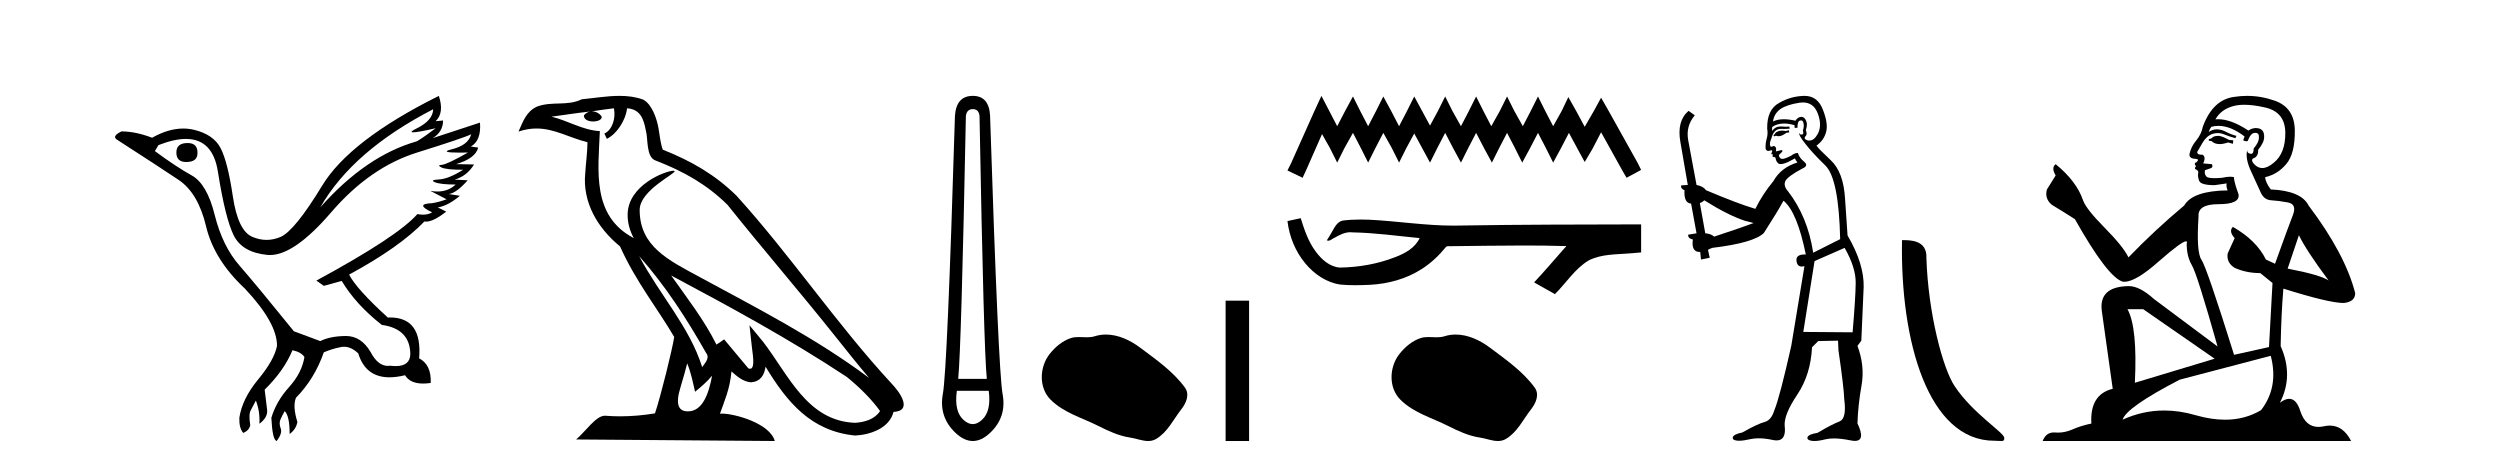<?xml version='1.0' encoding='UTF-8' standalone='yes'?><svg xmlns='http://www.w3.org/2000/svg' xmlns:xlink='http://www.w3.org/1999/xlink' width='220.0' height='41.0' ><path d='M 16.511 12.586 Q 15.52 12.586 15.52 13.421 Q 15.52 14.257 16.387 14.257 Q 17.378 14.257 17.378 13.483 Q 17.409 12.586 16.511 12.586 ZM 38.121 9.613 Q 38.09 10.604 36.666 11.301 Q 35.962 11.645 36.363 11.645 Q 36.773 11.645 38.338 11.285 L 38.338 11.285 Q 37.409 11.997 36.697 12.431 Q 32.208 13.7 28.183 18.251 Q 31.031 13.267 38.121 9.613 ZM 41.465 11.812 Q 41.217 12.771 39.793 13.127 Q 38.58 13.431 40.445 13.431 Q 40.769 13.431 41.187 13.421 L 41.187 13.421 Q 39.329 14.474 38.88 14.505 Q 38.431 14.536 38.849 14.737 Q 39.267 14.939 40.753 14.939 Q 39.484 15.744 38.632 15.79 Q 37.781 15.836 38.276 16.038 Q 38.772 16.239 40.103 16.239 Q 39.44 16.854 38.487 16.854 Q 38.194 16.854 37.874 16.796 L 37.874 16.796 L 39.298 17.539 Q 38.617 17.787 38.029 17.88 Q 36.45 17.942 38.029 18.685 Q 37.698 18.891 37.23 18.891 Q 36.997 18.891 36.728 18.84 Q 34.994 20.821 27.842 24.691 L 28.493 25.156 L 30.072 24.722 Q 31.31 26.797 33.601 28.592 Q 36.078 28.933 36.109 31.162 Q 36.083 32.216 34.823 32.216 Q 34.602 32.216 34.344 32.184 Q 34.24 32.2 34.139 32.2 Q 33.25 32.2 32.61 30.976 Q 31.783 29.567 30.441 29.567 Q 30.427 29.567 30.412 29.568 Q 29.05 29.583 28.183 30.016 L 25.861 29.15 Q 22.579 25.094 21.078 23.375 Q 19.576 21.657 18.895 18.917 Q 18.214 16.177 16.867 15.434 Q 15.52 14.691 13.631 13.298 L 13.941 12.771 Q 15.333 12.226 16.361 12.226 Q 18.721 12.226 19.173 15.093 Q 19.824 19.211 20.567 20.713 Q 21.31 22.214 23.523 22.431 Q 23.638 22.442 23.756 22.442 Q 25.914 22.442 29.143 18.685 Q 32.548 14.722 36.713 13.421 Q 40.877 12.121 41.465 11.812 ZM 38.617 8.437 Q 30.784 12.338 28.353 16.332 Q 25.923 20.326 24.684 20.852 Q 24.074 21.111 23.46 21.111 Q 22.828 21.111 22.192 20.837 Q 20.938 20.295 20.489 17.276 Q 20.04 14.257 19.421 13.05 Q 18.802 11.842 17.084 11.425 Q 16.615 11.311 16.127 11.311 Q 14.825 11.311 13.384 12.121 Q 11.929 11.564 10.69 11.564 Q 9.792 11.997 10.319 12.307 Q 13.972 14.66 15.706 15.821 Q 17.44 16.982 18.136 19.923 Q 18.833 22.865 21.557 25.403 Q 24.406 28.437 24.375 30.45 Q 24.127 31.688 22.718 33.391 Q 21.31 35.094 21.062 36.766 Q 21.031 37.664 21.403 38.097 Q 21.929 37.881 22.022 37.416 Q 21.867 36.456 22.068 36.1 Q 22.27 35.744 22.517 35.249 Q 22.889 36.209 22.827 37.292 Q 23.57 36.735 23.508 36.085 L 23.291 34.289 Q 24.994 32.617 25.737 30.821 Q 26.48 30.976 26.79 31.41 Q 26.573 32.803 25.443 34.057 Q 24.313 35.311 23.879 36.766 Q 23.972 38.716 24.344 38.809 Q 24.87 38.128 24.7 37.695 Q 24.53 37.261 24.684 36.905 Q 24.839 36.549 25.056 36.178 Q 25.489 36.611 25.489 38.19 Q 26.047 37.788 26.171 37.137 Q 25.737 35.744 26.047 35.001 Q 27.688 33.329 28.493 31.007 Q 29.205 30.698 29.994 30.543 Q 30.135 30.515 30.275 30.515 Q 30.916 30.515 31.527 31.1 Q 32.172 33.203 34.275 33.203 Q 34.896 33.203 35.645 33.02 Q 36.085 33.753 37.238 33.753 Q 37.546 33.753 37.905 33.701 Q 37.967 32.091 36.883 31.534 Q 37.183 27.938 34.322 27.938 Q 34.226 27.938 34.127 27.942 Q 31.372 25.434 30.722 24.165 Q 35.18 21.75 37.347 19.49 Q 37.42 19.504 37.5 19.504 Q 38.139 19.504 39.267 18.623 L 38.524 18.251 Q 39.391 18.128 40.474 17.23 L 39.484 17.075 Q 40.134 17.013 41.156 15.867 L 40.01 15.805 Q 41.094 15.496 41.713 14.474 L 40.134 14.443 Q 41.837 13.948 42.084 12.988 L 41.434 12.895 Q 42.363 12.369 42.239 10.79 L 42.239 10.79 L 38.09 12.152 Q 38.988 11.595 38.988 10.604 L 38.988 10.604 L 38.338 10.666 Q 39.112 9.923 38.617 8.437 Z' style='fill:#000000;stroke:none' /><path d='M 56.244 22.54 L 56.244 22.54 C 58.538 25.118 60.437 28.06 62.13 31.048 C 62.486 31.486 62.086 31.888 61.792 32.305 C 60.677 28.763 58.109 26.03 56.244 22.54 ZM 54.023 9.529 C 54.215 10.422 53.862 11.451 53.185 11.755 L 53.402 12.217 C 54.247 11.815 55.06 10.612 55.181 9.532 C 56.335 9.601 56.651 10.47 56.831 11.479 C 57.048 12.168 56.828 13.841 57.702 14.13 C 60.282 15.129 62.255 16.285 64.025 18.031 C 67.08 21.852 70.272 25.552 73.327 29.376 C 74.514 30.865 75.6 32.228 76.481 33.257 C 71.842 29.789 66.658 27.136 61.573 24.38 C 58.87 22.911 56.291 21.71 56.291 18.477 C 56.291 16.738 59.495 15.281 59.363 15.055 C 59.351 15.035 59.314 15.026 59.256 15.026 C 58.598 15.026 55.231 16.274 55.231 18.907 C 55.231 19.637 55.426 20.313 55.766 20.944 C 55.761 20.944 55.756 20.943 55.75 20.943 C 52.058 18.986 52.644 15.028 52.787 11.538 C 51.253 11.453 49.988 10.616 48.531 10.267 C 49.662 10.121 50.788 9.933 51.921 9.816 L 51.921 9.816 C 51.709 9.858 51.514 9.982 51.385 10.154 C 51.366 10.526 51.787 10.69 52.197 10.69 C 52.598 10.69 52.988 10.534 52.95 10.264 C 52.769 9.982 52.439 9.799 52.102 9.799 C 52.092 9.799 52.082 9.799 52.072 9.799 C 52.636 9.719 53.386 9.599 54.023 9.529 ZM 60.473 31.976 C 60.804 32.78 60.976 33.632 61.163 34.476 C 61.701 34.04 62.222 33.593 62.664 33.06 L 62.664 33.06 C 62.376 34.623 61.84 36.199 60.538 36.199 C 59.751 36.199 59.386 35.667 59.891 34.054 C 60.129 33.293 60.318 32.566 60.473 31.976 ZM 59.059 24.242 L 59.059 24.242 C 64.325 27.047 69.539 29.879 74.519 33.171 C 75.692 34.122 76.738 35.181 77.445 36.172 C 76.976 36.901 76.083 37.152 75.257 37.207 C 71.041 37.06 69.391 32.996 67.165 30.093 L 65.953 28.622 L 66.162 30.507 C 66.177 30.846 66.524 32.452 66.006 32.452 C 65.962 32.452 65.912 32.44 65.854 32.415 L 63.724 29.865 C 63.496 30.015 63.281 30.186 63.046 30.325 C 61.99 28.187 60.443 26.196 59.059 24.242 ZM 54.515 8.437 C 53.408 8.437 52.274 8.636 51.199 8.736 C 49.917 9.361 48.618 8.884 47.274 9.373 C 46.303 9.809 46.03 10.693 45.628 11.576 C 46.201 11.386 46.722 11.308 47.213 11.308 C 48.779 11.308 50.04 12.097 51.697 12.518 C 51.694 13.349 51.563 14.292 51.501 15.242 C 51.245 17.816 52.601 20.076 54.563 21.685 C 55.968 24.814 57.912 27.214 59.331 29.655 C 59.162 30.752 58.141 34.89 57.638 36.376 C 56.653 36.542 55.601 36.636 54.566 36.636 C 54.149 36.636 53.734 36.62 53.328 36.588 C 53.296 36.584 53.265 36.582 53.233 36.582 C 52.435 36.582 51.558 37.945 50.698 38.673 L 68.182 38.809 C 67.736 37.233 64.63 36.397 63.526 36.397 C 63.462 36.397 63.405 36.399 63.356 36.405 C 63.746 35.29 64.232 34.243 64.37 32.686 C 64.858 33.123 65.405 33.595 66.088 33.644 C 66.923 33.582 67.262 33.011 67.368 32.267 C 69.26 35.396 71.376 37.951 75.257 38.327 C 76.598 38.261 78.269 37.675 78.63 36.25 C 80.409 36.149 79.105 34.416 78.445 33.737 C 73.604 28.498 69.609 22.517 64.826 17.238 C 62.984 15.421 60.904 14.192 58.328 13.173 C 58.136 12.702 58.074 12.032 57.949 11.295 C 57.813 10.491 57.384 9.174 56.599 8.765 C 55.931 8.519 55.229 8.437 54.515 8.437 Z' style='fill:#000000;stroke:none' /><path d='M 85.607 9.603 Q 86.13 9.603 86.198 10.194 Q 86.57 30.741 86.84 33.343 L 84.322 33.343 Q 84.593 30.69 84.998 10.194 Q 85.083 9.603 85.607 9.603 ZM 87.009 34.391 Q 87.246 36.182 86.418 36.942 Q 86.012 37.322 85.602 37.322 Q 85.193 37.322 84.779 36.942 Q 83.951 36.182 84.204 34.391 ZM 85.607 8.437 Q 84.154 8.437 84.035 10.194 Q 83.359 32.617 82.971 34.661 Q 82.599 36.706 84.103 38.108 Q 84.855 38.809 85.607 38.809 Q 86.359 38.809 87.11 38.108 Q 88.614 36.706 88.226 34.661 Q 87.854 32.617 87.127 10.194 Q 87.043 8.437 85.607 8.437 Z' style='fill:#000000;stroke:none' /><path d='M 97.32 29.44 C 96.99 29.44 96.658 29.487 96.33 29.592 C 96.109 29.662 95.882 29.68 95.653 29.68 C 95.409 29.68 95.163 29.66 94.919 29.66 C 94.691 29.66 94.465 29.678 94.247 29.748 C 93.496 29.99 92.85 30.542 92.364 31.16 C 91.477 32.284 91.388 34.108 92.453 35.171 C 93.618 36.334 95.241 36.77 96.667 37.49 C 97.559 37.94 98.476 38.364 99.473 38.51 C 99.981 38.584 100.518 38.809 101.037 38.809 C 101.275 38.809 101.51 38.761 101.736 38.629 C 102.749 38.036 103.257 36.909 103.958 36.014 C 104.382 35.475 104.714 34.71 104.274 34.108 C 103.225 32.673 101.731 31.641 100.318 30.582 C 99.459 29.939 98.396 29.44 97.32 29.44 Z' style='fill:#000000;stroke:none' /><path d='M 107.854 26.458 L 107.854 38.809 L 109.921 38.809 L 109.921 26.458 Z' style='fill:#000000;stroke:none' /><path d='M 116.285 8.437 L 115.645 9.825 L 113.616 14.363 L 113.296 15.003 L 114.63 15.644 L 114.951 14.95 L 116.339 11.8 L 117.033 13.028 L 117.673 14.309 L 118.314 13.028 L 119.061 11.693 L 119.755 13.028 L 120.396 14.309 L 121.037 13.028 L 121.731 11.693 L 122.478 13.028 L 123.119 14.309 L 123.759 13.028 L 124.453 11.747 L 125.147 13.028 L 125.841 14.309 L 126.482 13.028 L 127.176 11.693 L 127.87 13.028 L 128.564 14.309 L 129.204 13.028 L 129.898 11.693 L 130.592 13.028 L 131.286 14.309 L 131.927 13.028 L 132.621 11.693 L 133.315 13.028 L 133.956 14.309 L 134.65 13.028 L 135.344 11.693 L 136.038 13.028 L 136.678 14.309 L 137.372 13.028 L 138.066 11.693 L 138.814 13.081 L 139.454 14.256 L 140.148 13.081 L 140.896 11.64 L 142.764 15.003 L 143.138 15.644 L 144.419 14.95 L 144.099 14.309 L 141.536 9.718 L 140.896 8.597 L 140.255 9.771 L 139.454 11.159 L 138.707 9.771 L 138.013 8.544 L 137.426 9.771 L 136.678 11.106 L 135.984 9.771 L 135.344 8.49 L 134.703 9.771 L 134.009 11.106 L 133.262 9.771 L 132.621 8.49 L 131.98 9.771 L 131.233 11.106 L 130.539 9.771 L 129.898 8.49 L 129.258 9.771 L 128.564 11.106 L 127.816 9.771 L 127.176 8.49 L 126.535 9.771 L 125.841 11.053 L 125.147 9.771 L 124.453 8.49 L 123.813 9.771 L 123.119 11.106 L 122.425 9.771 L 121.731 8.49 L 121.09 9.771 L 120.396 11.106 L 119.702 9.771 L 119.061 8.49 L 118.367 9.771 L 117.673 11.106 L 116.979 9.771 L 116.285 8.437 Z' style='fill:#000000;stroke:none' /><path d='M 114.462 19.2 L 114.436 19.206 C 114.056 19.29 113.676 19.373 113.296 19.456 C 113.459 20.805 113.983 22.115 114.854 23.163 C 115.634 24.114 116.727 24.87 117.963 25.043 C 118.386 25.083 118.811 25.098 119.236 25.098 C 119.674 25.098 120.113 25.082 120.55 25.064 C 122.159 24.98 123.768 24.545 125.127 23.664 C 125.937 23.146 126.64 22.476 127.246 21.732 C 127.309 21.674 127.386 21.66 127.467 21.66 C 127.541 21.66 127.618 21.671 127.692 21.671 C 127.723 21.671 127.754 21.669 127.783 21.663 C 129.902 21.644 132.021 21.604 134.14 21.604 C 135.342 21.604 136.545 21.617 137.747 21.654 C 137.768 21.649 137.784 21.647 137.796 21.647 C 137.906 21.647 137.667 21.829 137.631 21.891 C 136.758 22.881 135.904 23.888 135.001 24.85 C 135.611 25.195 136.221 25.54 136.832 25.884 C 137.826 24.903 138.58 23.656 139.798 22.921 C 140.946 22.333 142.271 22.401 143.522 22.291 C 143.821 22.265 144.12 22.24 144.419 22.213 C 144.419 21.39 144.419 20.568 144.419 19.745 C 139.113 19.759 133.806 19.758 128.501 19.847 C 128.302 19.853 128.103 19.855 127.904 19.855 C 125.413 19.855 122.942 19.452 120.456 19.333 C 120.216 19.324 119.976 19.319 119.737 19.319 C 119.204 19.319 118.672 19.344 118.146 19.411 C 117.621 19.538 117.405 20.089 117.153 20.506 C 117.03 20.724 116.898 20.936 116.762 21.145 C 116.81 21.169 116.856 21.179 116.901 21.179 C 117.094 21.179 117.261 20.991 117.439 20.924 C 117.864 20.682 118.329 20.436 118.827 20.436 C 118.894 20.436 118.963 20.441 119.031 20.45 C 121.006 20.484 122.965 20.767 124.928 20.952 C 124.524 21.831 123.615 22.314 122.749 22.639 C 121.209 23.239 119.551 23.521 117.903 23.547 C 117.006 23.48 116.288 22.824 115.781 22.132 C 115.13 21.264 114.784 20.222 114.462 19.2 Z' style='fill:#000000;stroke:none' /><path d='M 128.1 29.44 C 127.769 29.44 127.437 29.487 127.109 29.592 C 126.889 29.662 126.662 29.68 126.433 29.68 C 126.189 29.68 125.942 29.66 125.699 29.66 C 125.471 29.66 125.245 29.678 125.026 29.748 C 124.275 29.99 123.63 30.542 123.143 31.16 C 122.257 32.284 122.167 34.108 123.233 35.171 C 124.397 36.334 126.02 36.77 127.447 37.49 C 128.339 37.94 129.255 38.364 130.252 38.51 C 130.761 38.584 131.298 38.809 131.816 38.809 C 132.055 38.809 132.29 38.761 132.516 38.629 C 133.529 38.036 134.036 36.909 134.738 36.014 C 135.161 35.475 135.494 34.71 135.054 34.108 C 134.005 32.673 132.51 31.641 131.098 30.582 C 130.239 29.939 129.176 29.44 128.1 29.44 Z' style='fill:#000000;stroke:none' /><path d='M 157.409 11.461 L 157.153 11.53 Q 156.973 11.495 156.819 11.495 Q 156.666 11.495 156.538 11.53 Q 156.281 11.615 156.23 11.717 Q 156.179 11.82 156.059 11.905 L 156.145 12.008 L 156.281 11.94 Q 156.389 11.988 156.51 11.988 Q 156.813 11.988 157.204 11.683 L 157.46 11.649 L 157.409 11.461 ZM 158.657 9.016 Q 159.58 9.016 159.954 9.958 Q 160.364 11.017 159.971 11.769 Q 159.643 12.37 159.228 12.37 Q 159.124 12.37 159.014 12.332 Q 158.724 12.23 158.844 12.042 Q 159.083 11.82 158.912 11.461 Q 159.083 10.915 158.946 10.658 Q 158.809 10.283 158.525 10.283 Q 158.421 10.283 158.297 10.334 Q 158.075 10.47 158.007 10.624 Q 157.433 10.494 156.977 10.494 Q 156.412 10.494 156.025 10.693 Q 156.111 10.009 156.674 9.599 Q 157.238 9.206 158.382 9.036 Q 158.526 9.016 158.657 9.016 ZM 149.978 17.628 Q 152.096 18.96 153.582 19.438 L 154.317 19.626 Q 153.582 19.917 150.849 20.822 Q 150.559 20.566 150.064 20.532 L 149.585 17.867 Q 149.807 17.799 149.978 17.628 ZM 158.496 10.595 Q 158.641 10.595 158.69 10.778 Q 158.792 11.068 158.656 11.495 Q 158.758 11.82 158.57 11.837 Q 158.539 11.842 158.511 11.842 Q 158.36 11.842 158.331 11.683 L 158.331 11.683 Q 158.246 11.871 158.861 12.64 Q 159.459 13.426 160.637 14.57 Q 161.816 15.732 161.935 21.044 L 159.561 22.24 Q 159.083 19.08 157.34 16.825 Q 156.913 16.347 157.118 15.92 Q 157.34 15.51 158.587 14.843 Q 159.202 14.587 158.758 14.228 Q 158.331 13.87 158.212 13.46 Q 157.921 13.46 157.597 13.716 Q 157.06 13.984 156.839 13.984 Q 156.792 13.984 156.76 13.972 Q 156.572 13.904 156.538 13.648 L 156.794 13.391 Q 156.913 13.289 156.794 13.204 L 156.281 13.323 Q 156.367 12.879 156.059 12.845 Q 155.952 12.914 155.882 12.914 Q 155.797 12.914 155.769 12.811 Q 155.701 12.589 155.888 12.162 Q 155.991 11.752 156.213 11.53 Q 156.418 11.34 156.739 11.34 Q 156.766 11.34 156.794 11.342 Q 156.913 11.347 157.031 11.347 Q 157.266 11.347 157.494 11.325 L 157.46 11.137 Q 157.332 11.154 157.182 11.154 Q 157.033 11.154 156.862 11.137 Q 156.783 11.128 156.709 11.128 Q 156.21 11.128 155.957 11.53 Q 155.923 11.273 155.957 11.171 Q 156.389 10.869 156.992 10.869 Q 157.415 10.869 157.921 11.017 L 157.921 11.239 Q 157.998 11.256 158.062 11.256 Q 158.126 11.256 158.177 11.239 Q 158.177 10.693 158.365 10.624 Q 158.439 10.595 158.496 10.595 ZM 162.328 21.813 Q 163.319 23.555 163.302 24.905 Q 163.285 26.254 163.029 29.243 L 158.69 29.209 L 159.681 22.974 L 162.328 21.813 ZM 158.804 8.437 Q 158.773 8.437 158.741 8.438 Q 157.563 8.472 156.572 9.053 Q 155.479 9.633 155.513 11.325 Q 155.598 11.786 155.461 12.23 Q 155.342 12.657 155.376 13.101 Q 155.449 13.284 155.61 13.284 Q 155.674 13.284 155.752 13.255 Q 155.832 13.22 155.879 13.22 Q 155.995 13.22 155.923 13.426 Q 155.854 13.46 155.888 13.545 Q 155.911 13.591 155.964 13.591 Q 155.991 13.591 156.025 13.579 L 156.025 13.579 Q 155.929 13.82 156.073 13.82 Q 156.083 13.82 156.093 13.819 Q 156.107 13.817 156.12 13.817 Q 156.249 13.817 156.264 13.972 Q 156.281 14.16 156.469 14.365 Q 156.543 14.439 156.693 14.439 Q 156.926 14.439 157.34 14.263 L 157.955 13.938 Q 158.007 14.092 158.177 14.297 Q 156.725 14.741 156.059 15.937 Q 155.086 17.115 154.471 18.379 Q 153.002 17.952 150.132 16.74 Q 149.876 16.381 149.295 16.278 L 148.56 12.332 Q 148.338 11.102 149.141 10.146 L 148.595 9.753 Q 147.535 10.658 147.877 12.52 L 148.526 16.278 L 147.945 16.312 Q 147.877 16.603 148.236 16.74 Q 148.167 17.867 148.817 17.918 L 149.295 20.532 Q 148.919 20.6 148.56 20.651 Q 148.526 20.976 148.97 21.078 Q 148.821 22.173 149.573 22.173 Q 149.596 22.173 149.619 22.172 L 149.688 22.838 L 150.456 22.684 L 150.303 21.984 Q 150.491 21.881 150.679 21.813 Q 154.351 21.369 155.222 20.498 Q 156.401 18.67 156.948 17.662 Q 158.143 18.636 158.912 22.394 Q 158.864 22.392 158.819 22.392 Q 158.011 22.392 158.092 22.974 Q 158.159 23.456 158.55 23.456 Q 158.659 23.456 158.792 23.419 L 158.792 23.419 L 157.631 30.439 Q 156.606 35 156.145 36.093 Q 155.888 36.964 155.291 37.135 Q 154.676 37.289 153.326 38.058 Q 152.575 38.211 152.489 38.468 Q 152.421 38.724 152.848 38.775 Q 152.936 38.786 153.042 38.786 Q 153.43 38.786 154.061 38.639 Q 154.382 38.57 154.763 38.57 Q 155.335 38.57 156.042 38.724 Q 156.205 38.756 156.342 38.756 Q 157.212 38.756 157.05 37.443 Q 156.982 36.486 158.16 34.727 Q 159.339 32.967 159.459 30.559 L 160.005 30.012 L 161.748 29.978 L 161.782 30.815 Q 162.26 34.095 162.294 35.137 Q 162.516 36.828 161.884 37.084 Q 161.235 37.323 159.937 38.092 Q 159.168 38.211 159.066 38.468 Q 158.98 38.724 159.424 38.792 Q 159.531 38.809 159.661 38.809 Q 160.052 38.809 160.654 38.656 Q 160.97 38.582 161.38 38.582 Q 162.014 38.582 162.875 38.758 Q 163.075 38.799 163.23 38.799 Q 164.191 38.799 163.456 37.255 Q 163.507 35.649 163.814 33.924 Q 164.122 32.199 163.456 30.439 L 163.797 29.978 L 164.002 25.263 Q 164.054 23.231 162.585 20.72 Q 162.516 19.797 162.363 17.474 Q 162.226 15.134 161.098 14.092 Q 159.971 13.033 159.851 12.811 Q 160.484 12.367 160.688 11.649 Q 160.911 10.915 160.415 9.651 Q 159.95 8.437 158.804 8.437 Z' style='fill:#000000;stroke:none' /><path d='M 175.494 38.785 C 176.148 38.785 176.379 38.932 176.379 38.539 C 176.379 38.071 173.633 36.418 172.025 34.004 C 170.994 32.504 169.677 27.607 169.523 22.695 C 169.6 21.083 168.018 21.132 167.378 21.132 C 167.207 30.016 169.681 38.785 175.494 38.785 Z' style='fill:#000000;stroke:none' /><path d='M 195.265 11.955 Q 194.838 11.955 194.701 12.091 Q 194.582 12.228 194.377 12.228 L 194.377 12.382 L 194.616 12.416 Q 194.881 12.681 195.32 12.681 Q 195.646 12.681 196.068 12.535 L 196.495 12.655 L 196.529 12.348 L 196.153 12.313 Q 195.607 12.006 195.265 11.955 ZM 197.502 9.22 Q 198.291 9.22 199.331 9.46 Q 201.09 9.853 201.107 11.681 Q 201.124 13.492 200.082 14.329 Q 199.531 14.788 199.079 14.788 Q 198.69 14.788 198.374 14.449 Q 198.067 14.141 198.254 13.953 Q 198.75 13.8 198.716 13.185 Q 199.245 12.535 199.245 12.074 Q 199.278 11.27 198.507 11.27 Q 198.475 11.27 198.442 11.271 Q 198.101 11.305 197.862 11.493 Q 196.35 10.491 195.201 10.491 Q 195.077 10.491 194.957 10.503 L 194.957 10.503 Q 195.453 9.631 196.512 9.341 Q 196.944 9.22 197.502 9.22 ZM 202.303 20.701 Q 202.969 22.068 204.917 24.682 Q 204.182 24.186 201.312 23.639 L 202.303 20.701 ZM 195.22 11.076 Q 196.298 11.076 197.52 12.006 L 197.4 12.348 Q 197.544 12.431 197.679 12.431 Q 197.737 12.431 197.793 12.416 Q 198.067 11.698 198.408 11.698 Q 198.449 11.693 198.486 11.693 Q 198.815 11.693 198.784 12.108 Q 198.784 12.535 198.323 13.065 Q 198.323 13.538 198.093 13.538 Q 198.057 13.538 198.015 13.526 Q 197.708 13.458 197.759 13.185 L 197.759 13.185 Q 197.554 13.953 198.118 15.132 Q 198.664 16.328 198.955 16.96 Q 199.245 17.592 199.877 17.626 Q 200.509 17.66 201.329 17.814 Q 202.149 17.968 201.774 18.925 Q 201.398 19.881 200.202 23.212 L 199.399 22.837 Q 198.562 21.145 196.495 19.967 L 196.495 19.967 Q 196.102 20.342 196.649 20.957 L 196.034 22.307 Q 195.914 23.11 196.649 23.571 Q 197.674 24.032 198.904 24.032 L 199.98 24.904 L 199.672 30.541 L 196.597 31.224 Q 194.189 23.52 193.727 22.854 Q 193.266 22.187 193.471 19.044 Q 193.386 17.968 195.231 17.968 Q 197.144 17.968 196.99 17.097 L 196.751 16.396 Q 196.563 15.747 196.597 15.593 Q 196.447 15.552 196.248 15.552 Q 195.948 15.552 195.538 15.645 Q 195.151 15.679 194.87 15.679 Q 194.308 15.679 194.172 15.542 Q 193.967 15.337 194.035 14.978 L 194.582 14.79 Q 194.77 14.688 194.65 14.449 L 193.881 14.38 Q 194.155 13.8 193.813 13.612 Q 193.762 13.615 193.716 13.615 Q 193.352 13.615 193.352 13.373 Q 193.471 13.15 193.83 12.553 Q 194.189 11.955 194.701 11.784 Q 194.931 11.71 195.158 11.71 Q 195.454 11.71 195.743 11.835 Q 196.256 12.04 196.717 12.16 L 196.802 11.955 Q 196.375 11.852 195.914 11.613 Q 195.47 11.382 195.086 11.382 Q 194.701 11.382 194.377 11.613 Q 194.462 11.305 194.616 11.152 Q 194.912 11.076 195.22 11.076 ZM 188.603 27.21 L 194.889 31.566 L 187.868 33.684 Q 188.107 28.816 187.219 27.21 ZM 199.826 31.31 Q 200.544 34.06 198.972 36.093 Q 197.564 36.934 195.802 36.934 Q 194.592 36.934 193.215 36.537 Q 191.804 36.124 190.452 36.124 Q 188.564 36.124 186.792 36.93 Q 187.099 35.854 191.814 33.411 L 199.826 31.31 ZM 197.748 8.437 Q 197.201 8.437 196.649 8.521 Q 194.735 8.743 193.847 11.152 Q 193.727 11.801 193.266 12.365 Q 192.805 12.911 192.668 13.578 Q 192.668 13.953 193.147 13.97 Q 193.625 13.988 193.266 14.295 Q 193.112 14.329 193.147 14.449 Q 193.164 14.568 193.266 14.603 Q 193.044 14.842 193.266 14.927 Q 193.505 15.03 193.437 15.269 Q 193.386 15.525 193.522 15.901 Q 193.659 16.294 194.889 16.294 L 195.948 16.14 L 195.948 16.14 Q 195.88 16.396 196.034 16.755 Q 192.959 16.789 192.207 18.087 Q 189.628 20.24 187.304 22.649 Q 186.843 21.692 185.203 20.035 Q 183.58 18.395 183.307 17.626 Q 182.743 15.952 180.898 14.449 Q 180.488 14.756 180.898 15.44 L 180.129 16.67 Q 179.907 17.472 180.556 18.019 Q 181.547 18.617 182.589 19.283 Q 185.459 24.374 186.792 24.784 Q 186.865 24.795 186.946 24.795 Q 187.96 24.795 189.986 22.99 Q 191.995 21.235 192.369 21.235 Q 192.5 21.235 192.429 21.453 Q 192.429 22.563 192.89 23.349 Q 193.352 24.135 195.145 30.49 L 189.559 26.322 Q 188.295 25.177 187.338 25.177 Q 184.656 25.211 184.964 27.398 L 185.92 34.214 Q 183.888 34.709 184.041 37.272 Q 183.119 37.46 182.35 37.801 Q 181.729 38.07 181.097 38.07 Q 180.963 38.07 180.83 38.058 Q 180.784 38.055 180.739 38.055 Q 180.042 38.055 179.753 38.809 L 206.899 38.809 Q 206.206 37.452 205.022 37.452 Q 204.775 37.452 204.507 37.511 Q 204.249 37.568 204.018 37.568 Q 202.878 37.568 202.423 36.161 Q 202.086 35.096 201.451 35.096 Q 201.089 35.096 200.629 35.444 Q 201.859 33.069 200.697 30.456 Q 200.749 27.62 200.937 25.399 Q 204.951 26.663 206.249 26.663 Q 207.257 26.561 207.257 25.792 Q 206.369 22.341 203.157 18.087 Q 202.508 16.789 199.826 16.67 Q 199.365 16.055 199.331 15.593 Q 200.441 15.337 201.193 14.432 Q 201.962 13.526 201.944 11.493 Q 201.927 9.478 200.185 8.863 Q 198.979 8.437 197.748 8.437 Z' style='fill:#000000;stroke:none' /></svg>